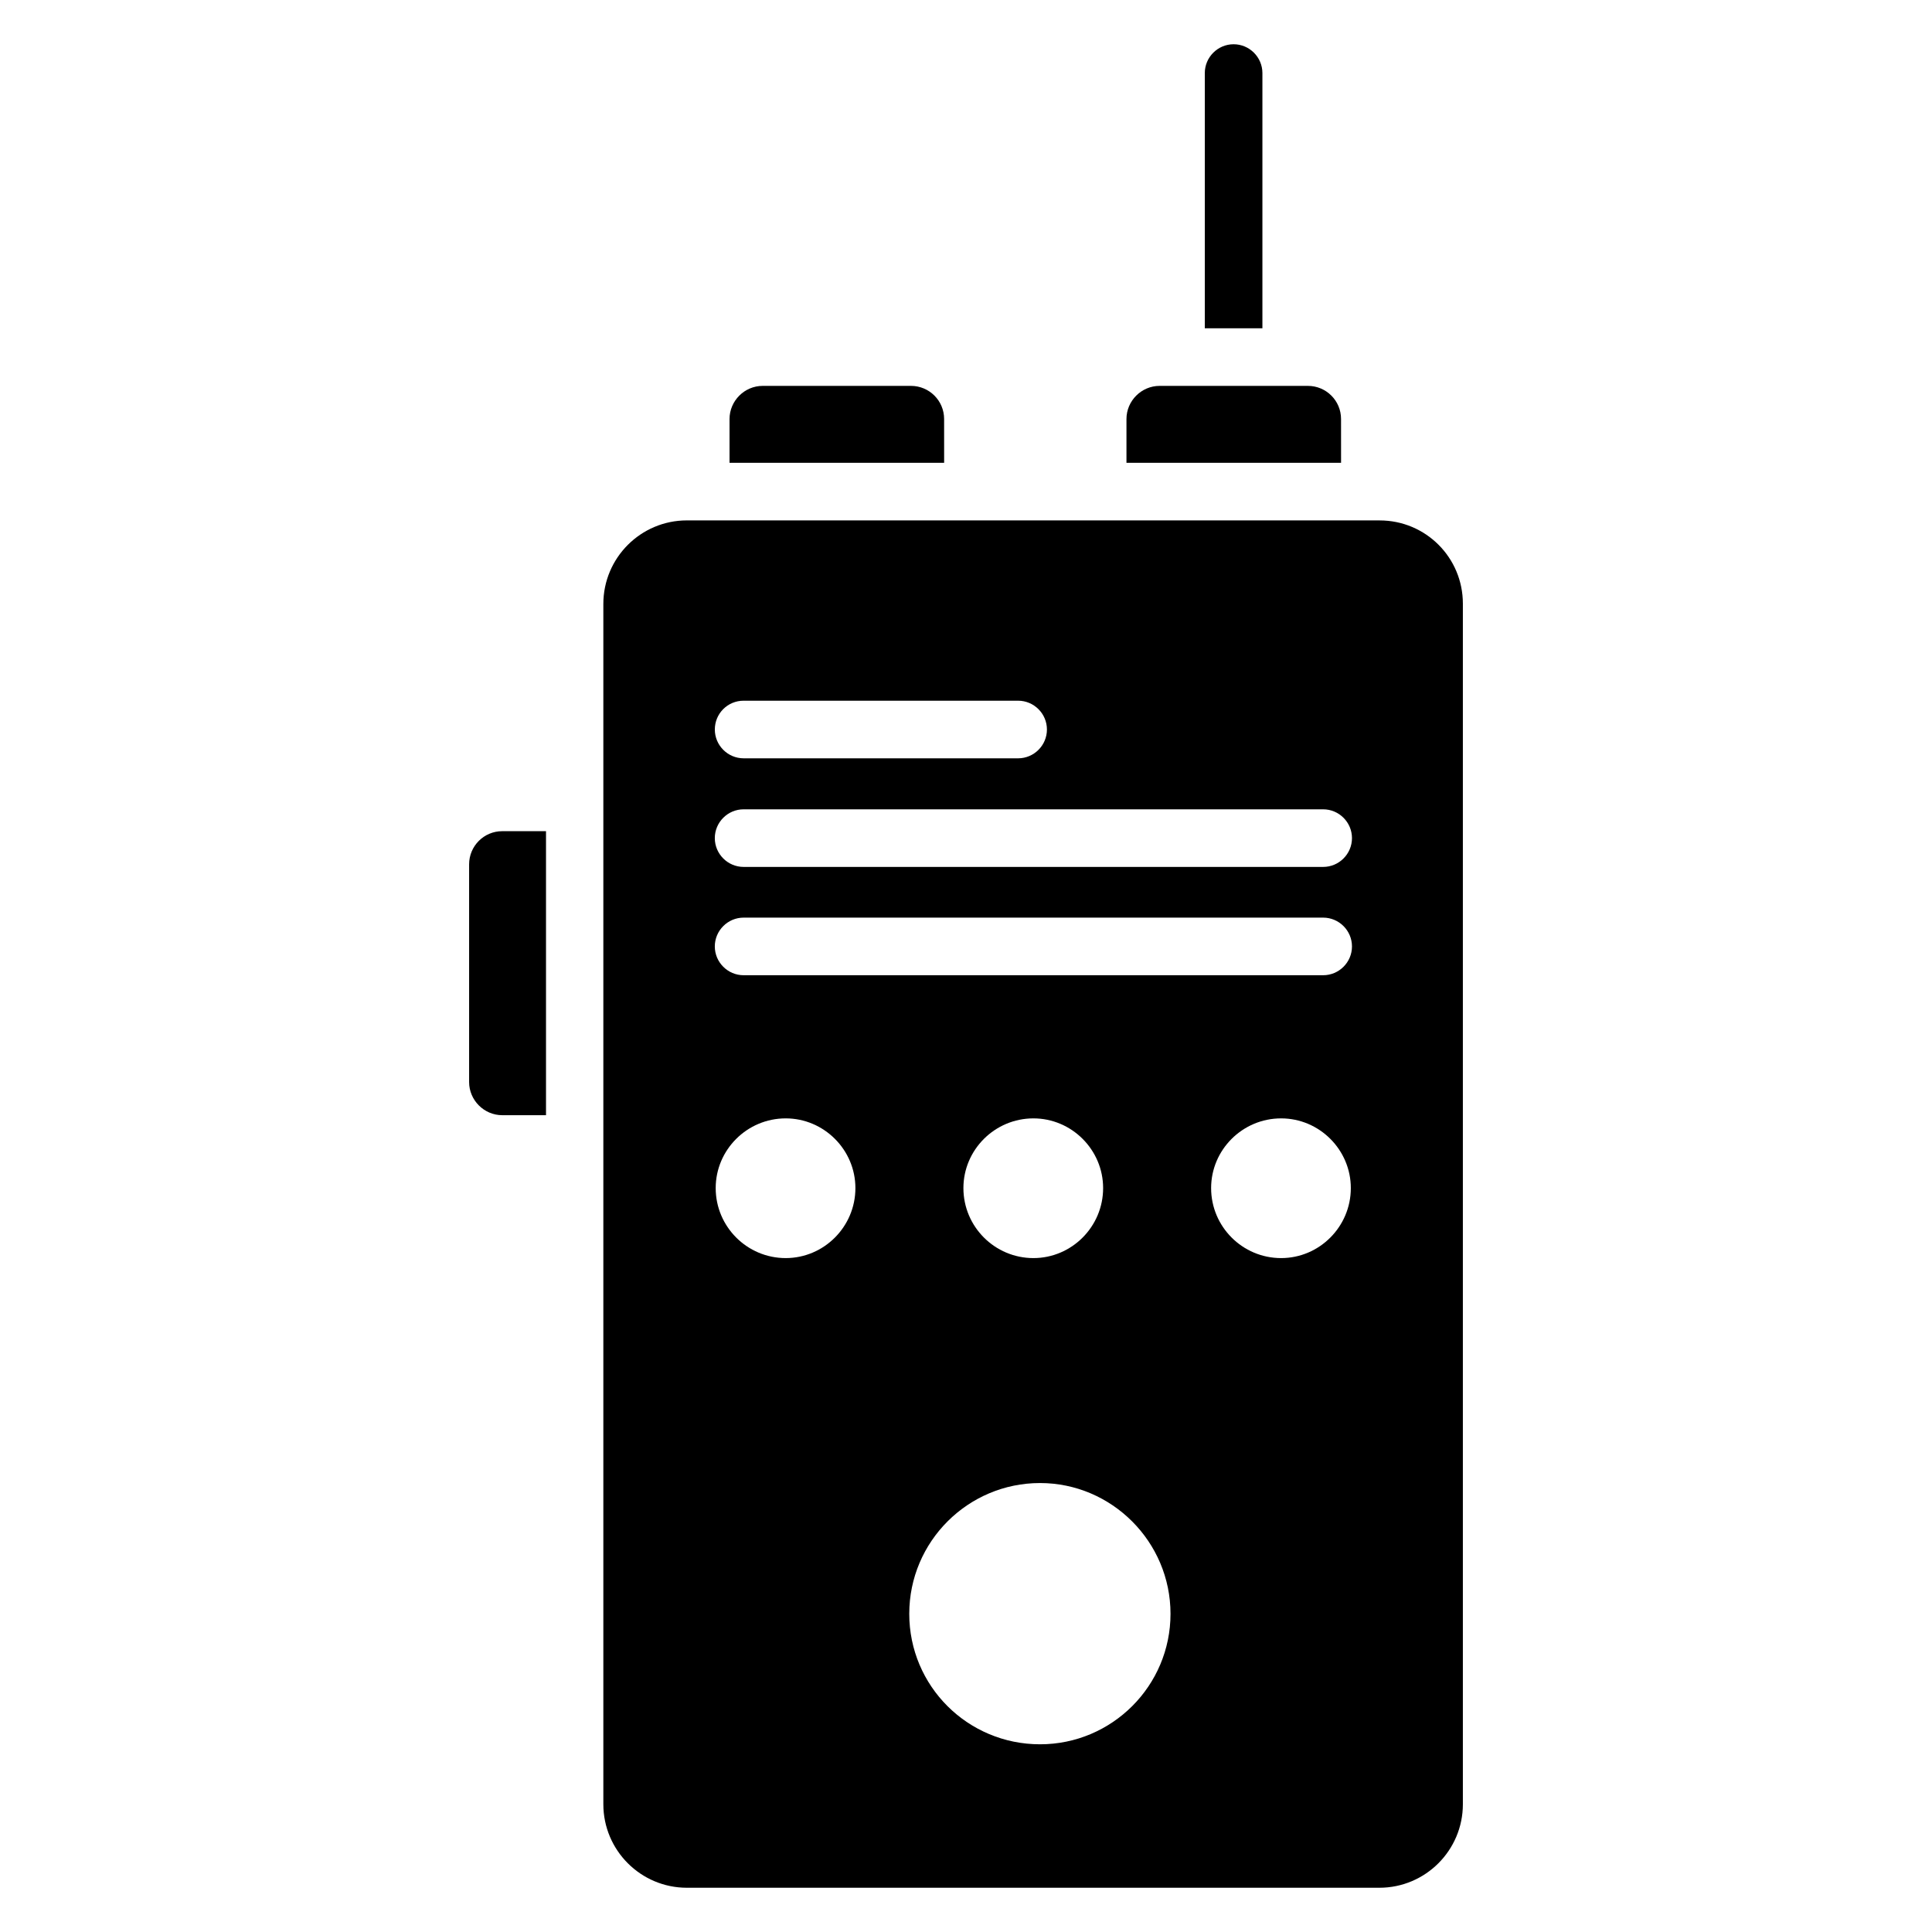 <?xml version="1.0" encoding="UTF-8"?>
<!-- Uploaded to: SVG Repo, www.svgrepo.com, Generator: SVG Repo Mixer Tools -->
<svg fill="#000000" width="800px" height="800px" version="1.1" viewBox="144 144 512 512" xmlns="http://www.w3.org/2000/svg">
 <g>
  <path d="m268.32 373.05v57.711c0 4.809 3.969 8.777 8.777 8.777h11.602v-75.266h-11.602c-4.883 0-8.777 3.969-8.777 8.777z"/>
  <path d="m394.2 255.04c0-4.887-3.969-8.777-8.777-8.777h-39.312c-4.809 0-8.777 3.969-8.777 8.777v11.602h56.871z"/>
  <path d="m499.39 255.04c0-4.887-3.969-8.777-8.777-8.777h-39.312c-4.809 0-8.777 3.969-8.777 8.777v11.602h56.871z"/>
  <path d="m478.55 163.36c0-4.199-3.434-7.633-7.633-7.633-4.199 0-7.633 3.434-7.633 7.633v67.633h15.266z"/>
  <path d="m509.62 281.91h-183.59c-12.215 0-22.137 9.922-22.137 22.137v318.09c0 12.215 9.922 22.137 22.137 22.137h183.51c12.215 0 22.137-9.922 22.137-22.137v-318.16c0-12.215-9.848-22.059-22.059-22.059zm-168.55 47.785h72.746c4.199 0 7.633 3.434 7.633 7.633s-3.434 7.633-7.633 7.633h-72.746c-4.199 0-7.633-3.434-7.633-7.633s3.359-7.633 7.633-7.633zm11.148 147.71c-10.23 0-18.551-8.32-18.551-18.551 0-10.152 8.32-18.473 18.551-18.473 10.152 0 18.473 8.32 18.473 18.473 0 10.23-8.32 18.551-18.473 18.551zm67.402 128.85c-19.16 0-34.656-15.418-34.656-34.578 0-19.16 15.574-34.656 34.656-34.656 19.008 0 34.578 15.574 34.578 34.656s-15.496 34.578-34.578 34.578zm-20.305-147.4c0-10.152 8.32-18.473 18.551-18.473 10.152 0 18.473 8.32 18.473 18.473 0 10.23-8.32 18.551-18.473 18.551-10.23 0-18.551-8.32-18.551-18.551zm84.195 18.551c-10.23 0-18.551-8.32-18.551-18.551 0-10.152 8.32-18.473 18.551-18.473 10.152 0 18.473 8.32 18.473 18.473 0 10.23-8.32 18.551-18.473 18.551zm11.145-74.961h-153.59c-4.199 0-7.633-3.434-7.633-7.633 0-4.199 3.434-7.633 7.633-7.633h153.59c4.199 0 7.633 3.434 7.633 7.633 0.004 4.199-3.434 7.633-7.633 7.633zm0-28.703h-153.59c-4.199 0-7.633-3.434-7.633-7.633s3.434-7.633 7.633-7.633h153.59c4.199 0 7.633 3.434 7.633 7.633 0.004 4.199-3.434 7.633-7.633 7.633z"/>
 </g>
</svg>